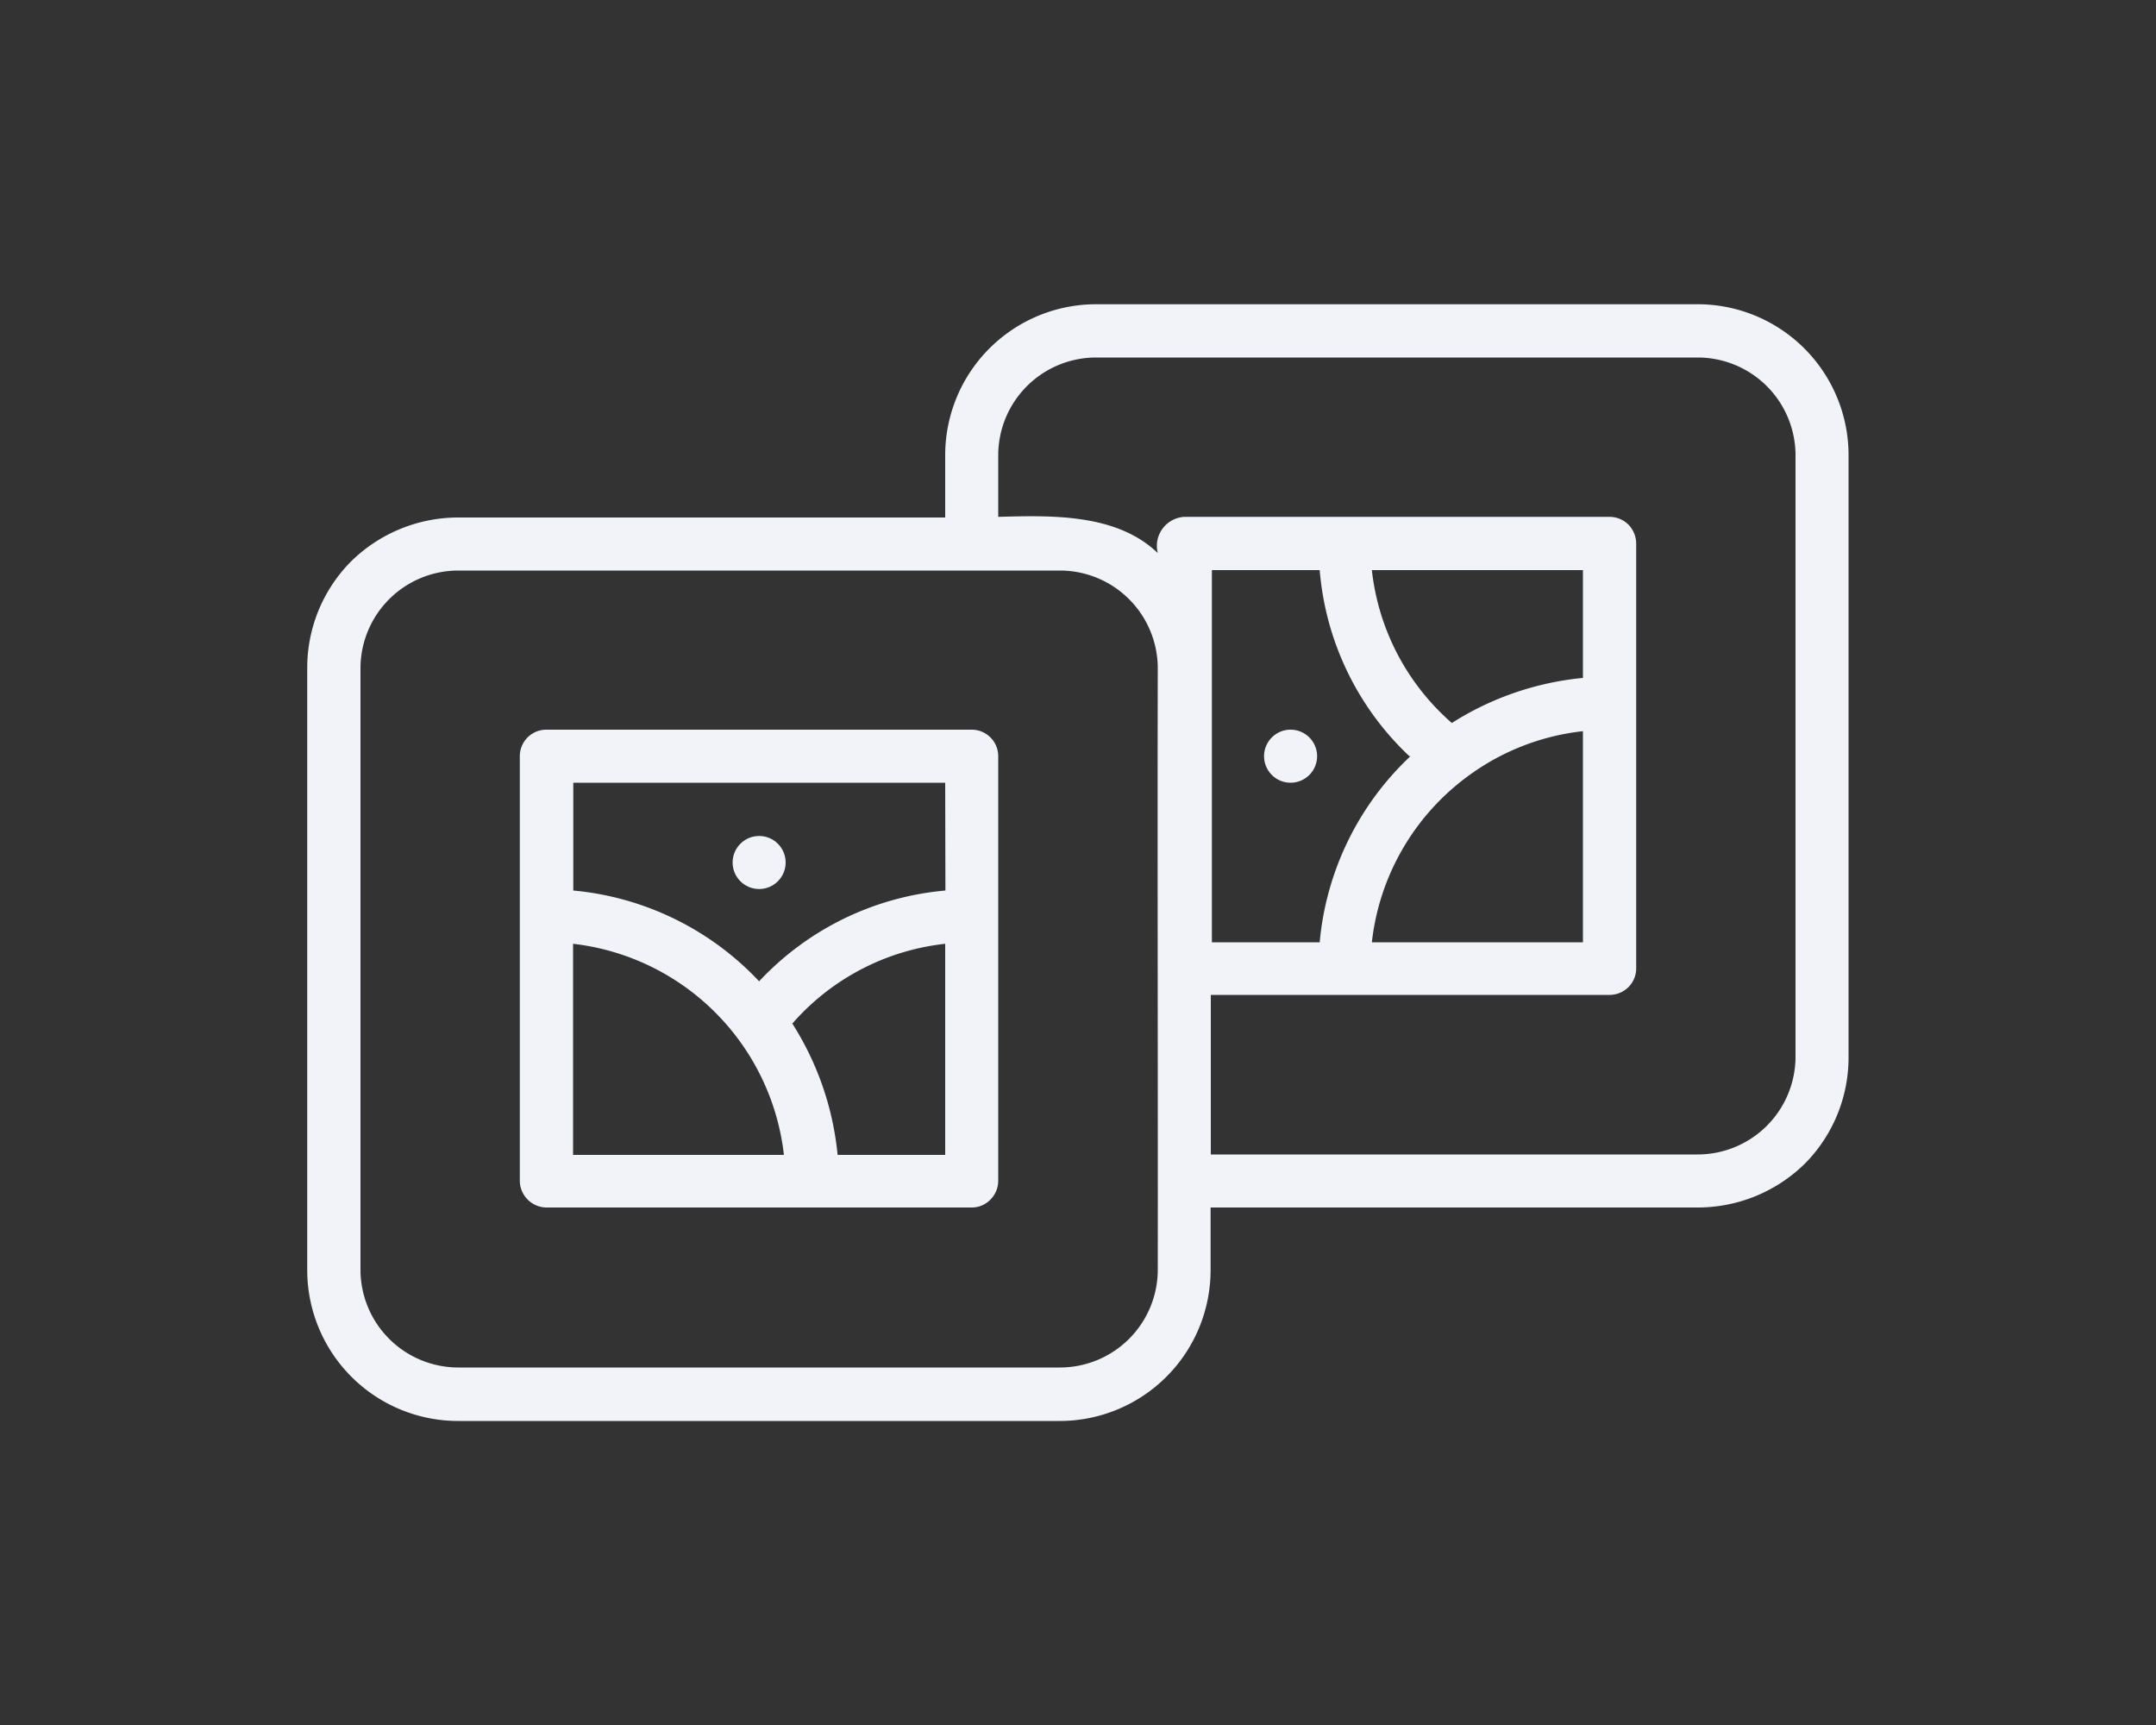 <svg id="Capa_1" data-name="Capa 1" xmlns="http://www.w3.org/2000/svg" viewBox="0 0 100 80"><rect x="0" y="0" width="100" height="80" fill="#333333" stroke="none"/><defs><style>.cls-1{fill:#f1f3f9;}</style></defs><path class="cls-1" d="M45.07,33.84H25.35a1.23,1.23,0,0,0-1.24,1.23V54.79A1.25,1.25,0,0,0,25.35,56H45.07a1.19,1.19,0,0,0,.87-.37,1.23,1.23,0,0,0,.36-.87V35.07a1.23,1.23,0,0,0-1.23-1.23ZM26.58,53.56V43.77a11.12,11.12,0,0,1,9.78,9.79Zm12.27,0a13.82,13.82,0,0,0-2.1-6.09,11,11,0,0,1,7.09-3.7v9.79Zm5-12.26a13.43,13.43,0,0,0-8.64,4.21,13.51,13.51,0,0,0-8.62-4.21v-5H43.84Z"/><path class="cls-1" d="M83.7,16.17a7,7,0,0,0-5-2.06H50.84a7,7,0,0,0-7,7V24H21.26a7.09,7.09,0,0,0-5,2.06A7,7,0,0,0,14.25,31v27.9a7,7,0,0,0,7,7h27.9a7,7,0,0,0,7-7V56H78.74a7.09,7.09,0,0,0,5-2.06,7,7,0,0,0,2-4.95V21.12A7,7,0,0,0,83.7,16.17Zm-30,42.71h0a4.54,4.54,0,0,1-4.54,4.54H21.26a4.54,4.54,0,0,1-4.54-4.54V31a4.54,4.54,0,0,1,4.54-4.54h27.9A4.54,4.54,0,0,1,53.7,31C53.68,38.73,53.71,51.21,53.7,58.88ZM67.34,33.53a11,11,0,0,1-3.71-7.09h9.79v5A13.78,13.78,0,0,0,67.34,33.53Zm6.08.38V43.7H63.63A11.08,11.08,0,0,1,68,36.06h0A11,11,0,0,1,73.42,33.91Zm-8,1.16a13.51,13.51,0,0,0-4.21,8.63h-5V26.44h5A13.35,13.35,0,0,0,65.37,35.07ZM83.28,49a4.54,4.54,0,0,1-4.54,4.54H56.16v-7.4H74.65a1.25,1.25,0,0,0,.88-.36,1.23,1.23,0,0,0,.36-.87V25.21a1.27,1.27,0,0,0-.36-.88,1.25,1.25,0,0,0-.88-.36H54.93a1.35,1.35,0,0,0-1.23,1.68c-1.9-1.83-4.89-1.75-7.4-1.68V21.12a4.54,4.54,0,0,1,4.54-4.54h27.9a4.54,4.54,0,0,1,4.54,4.54Z"/><circle class="cls-1" cx="35.21" cy="40" r="1.23"/><path class="cls-1" d="M59.86,33.84a1.23,1.23,0,1,0,1.23,1.23A1.23,1.23,0,0,0,59.86,33.84Z"/></svg>